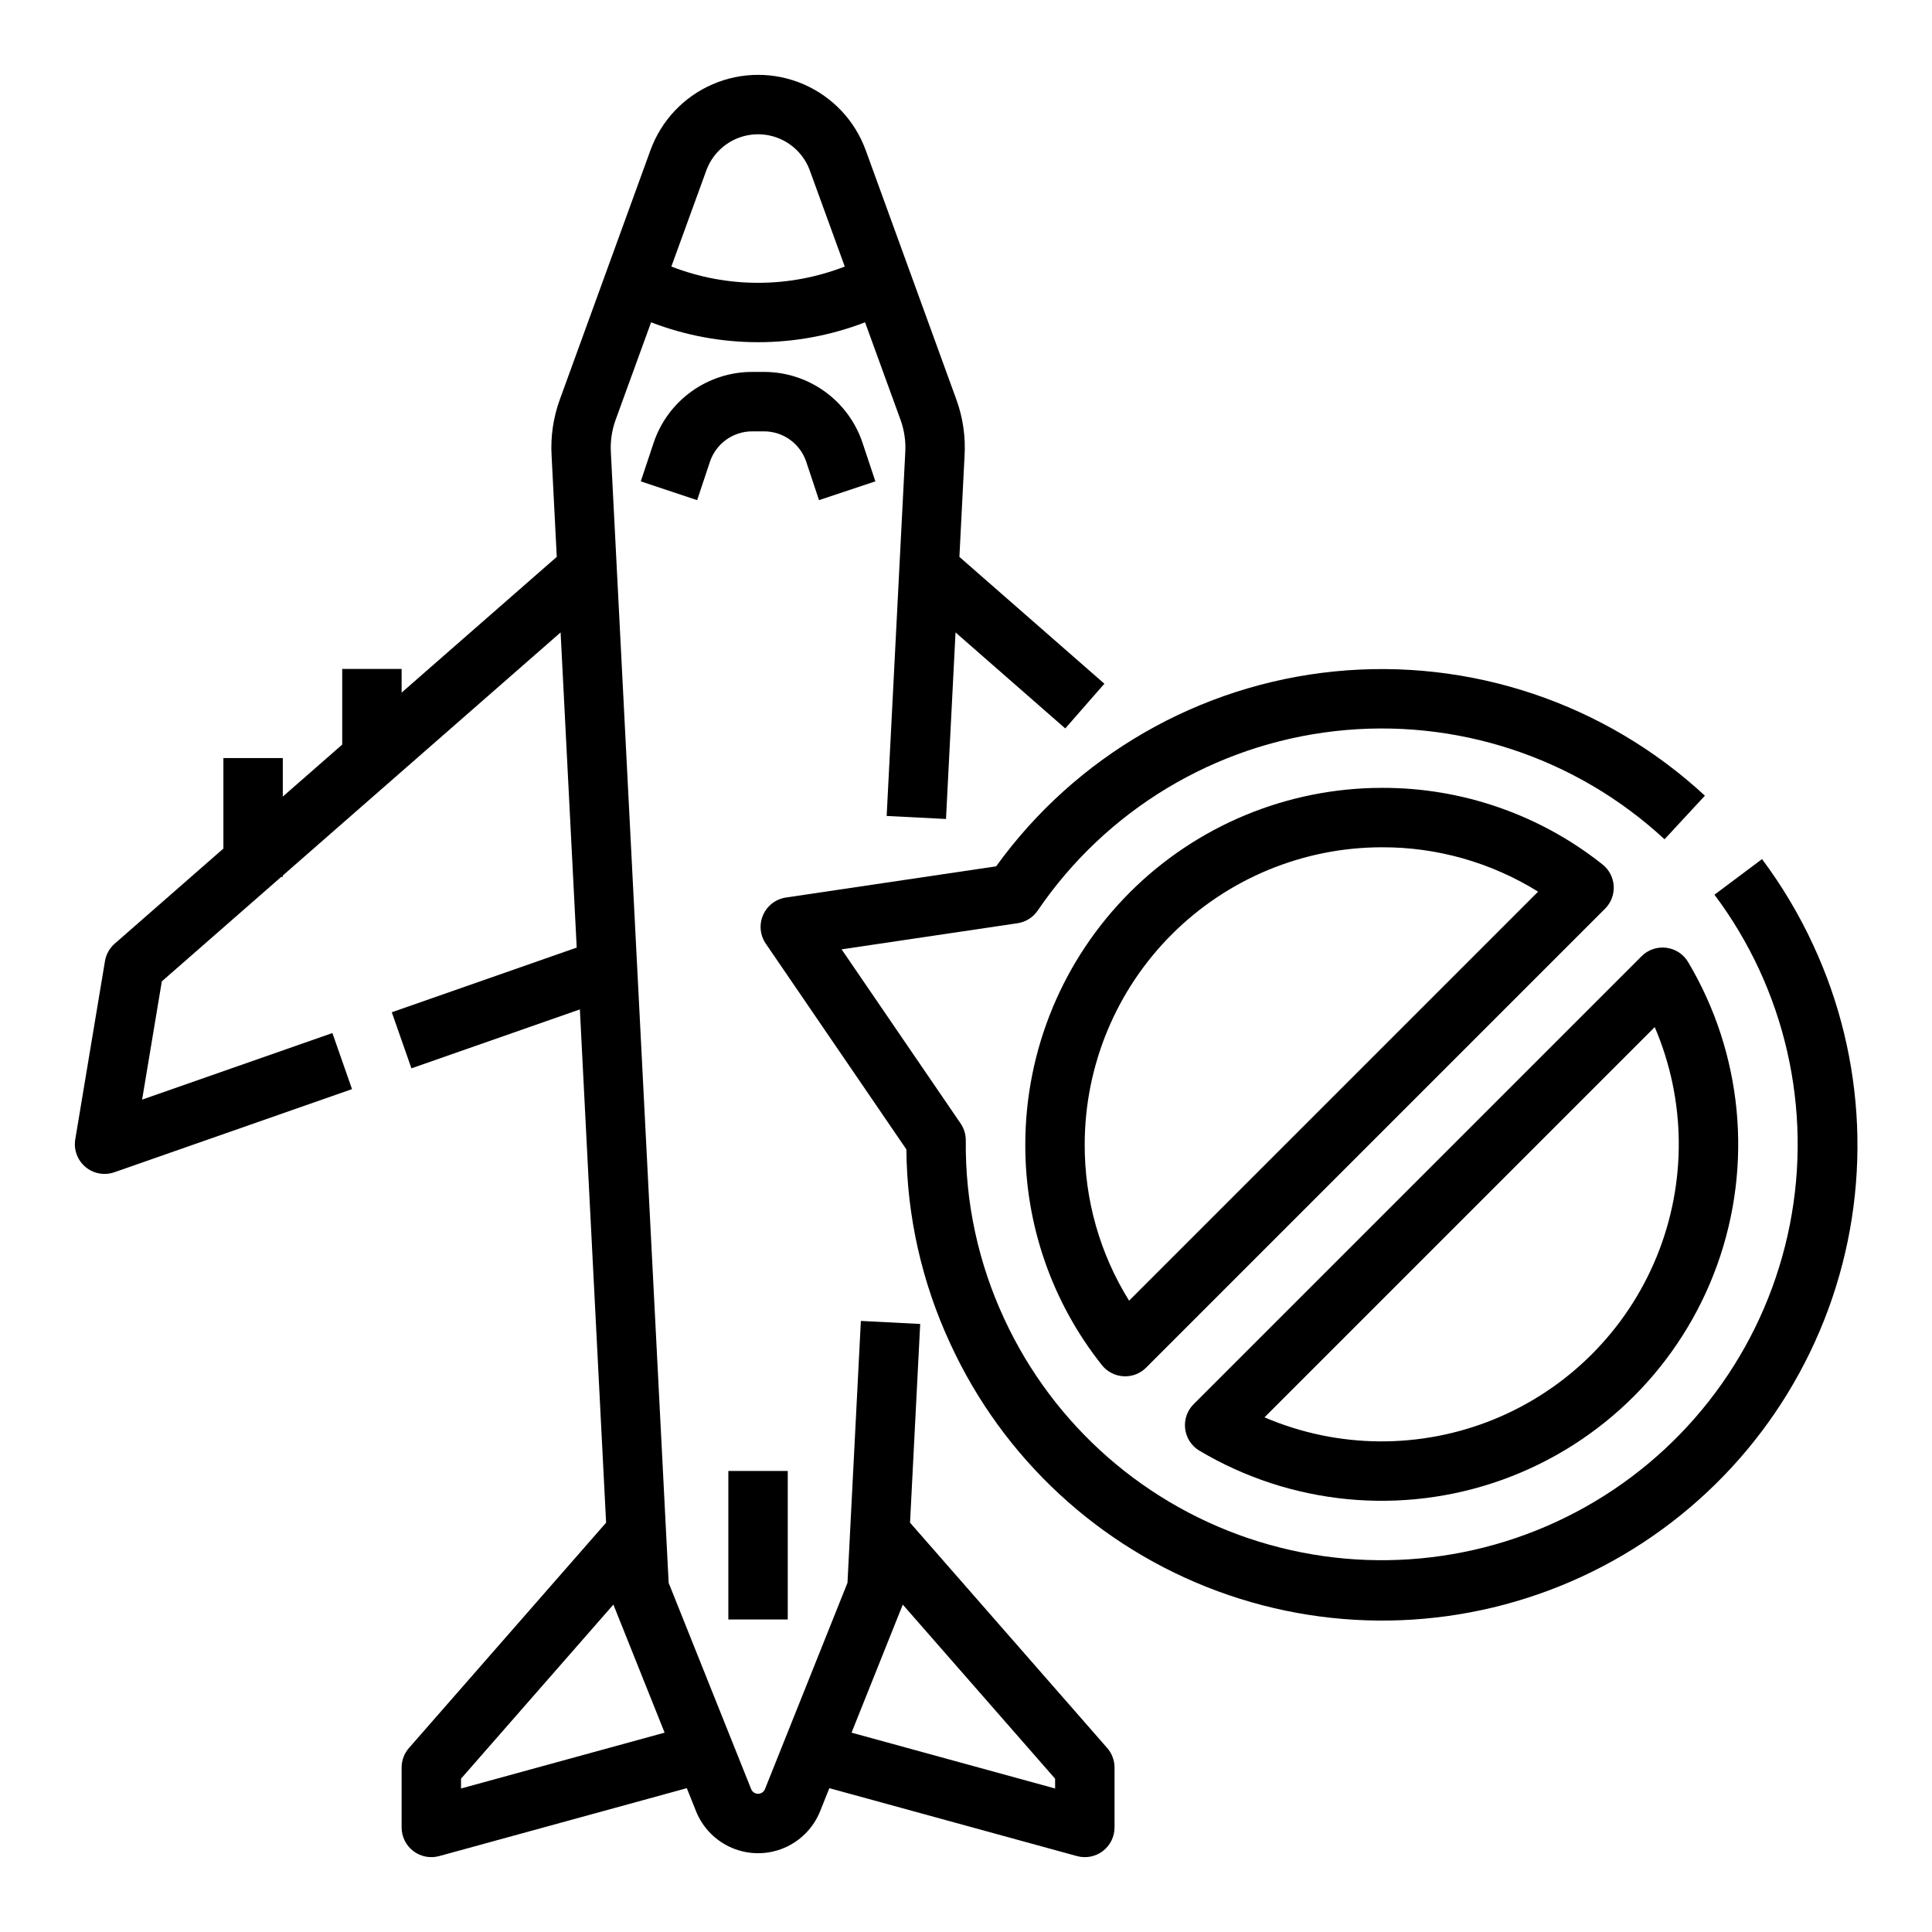 <?xml version="1.0" encoding="UTF-8"?>
<!-- Uploaded to: SVG Repo, www.svgrepo.com, Generator: SVG Repo Mixer Tools -->
<svg fill="#000000" width="800px" height="800px" version="1.1" viewBox="144 144 512 512" xmlns="http://www.w3.org/2000/svg">
 <g>
  <path d="m385.17 547.52 2.691-52.656-15.723-0.805-3.547 69.41-21.867 54.664v0.004c-0.301 0.746-1.023 1.234-1.828 1.234-0.805 0-1.527-0.488-1.828-1.234l-21.867-54.664-15.312-299.53 0.004-0.004c-0.184-2.957 0.246-5.922 1.262-8.707l9.391-25.816c18.246 7.027 38.453 7.027 56.703 0l9.391 25.816c1.02 2.812 1.449 5.801 1.258 8.785l-4.922 96.219 15.723 0.805 2.527-49.438 29.078 25.441 10.367-11.848-38.422-33.617 1.363-26.68v-0.004c0.316-5.113-0.426-10.234-2.18-15.043l-24.008-66.035-0.004-0.004c-2.856-7.852-8.824-14.184-16.496-17.492-7.676-3.312-16.375-3.312-24.047 0-7.676 3.309-13.645 9.641-16.5 17.492l-24.008 66.035v0.004c-1.75 4.785-2.496 9.879-2.188 14.965l1.367 26.758-41.117 35.973v-6.269h-15.742v20.043l-15.742 13.777-0.004-10.203h-15.742v23.98l-28.801 25.199c-1.371 1.199-2.281 2.836-2.582 4.629l-7.871 47.23v0.004c-0.457 2.742 0.566 5.523 2.695 7.316 2.129 1.789 5.043 2.324 7.668 1.406l62.977-22.031-5.199-14.859-50.426 17.641 5.223-31.34 31.645-27.688h0.414v-0.363l73.621-64.418 4.269 83.52-49.004 17.141 5.199 14.859 44.641-15.617 6.953 136.02-52.242 59.711c-1.258 1.434-1.949 3.273-1.949 5.18v15.879c0 2.453 1.145 4.769 3.098 6.258s4.488 1.98 6.856 1.332l65.625-18 2.441 6.102c1.766 4.406 5.223 7.922 9.602 9.758 4.379 1.836 9.309 1.836 13.688 0 4.379-1.836 7.836-5.352 9.602-9.758l2.441-6.102 65.625 18c2.367 0.648 4.902 0.156 6.856-1.332 1.949-1.488 3.098-3.805 3.098-6.258v-15.879c0-1.906-0.691-3.746-1.949-5.184zm-54-358.32c1.375-3.777 4.246-6.824 7.941-8.418 3.691-1.594 7.879-1.594 11.57 0 3.695 1.594 6.566 4.641 7.941 8.418l9.25 25.43v0.004c-14.777 5.754-31.176 5.754-45.953 0zm-64.992 428.77v-2.598l40.375-46.141 13.578 33.941zm157.44 0-53.949-14.797 13.578-33.941 40.367 46.141z"/>
  <path d="m337.02 533.82h15.742v39.359h-15.742z"/>
  <path d="m357.66 266.38 3.387 10.16 14.934-4.981-3.387-10.16 0.004 0.004c-1.824-5.488-5.332-10.266-10.023-13.645-4.695-3.383-10.332-5.203-16.117-5.195h-3.121 0.004c-5.785-0.008-11.426 1.812-16.117 5.195-4.691 3.379-8.199 8.156-10.023 13.645l-3.387 10.16 14.934 4.981 3.387-10.16 0.004-0.004c1.605-4.82 6.121-8.074 11.203-8.066h3.121-0.004c5.082-0.008 9.598 3.246 11.203 8.066z"/>
  <path d="m624.5 394.4c-3.711-8.027-8.25-15.648-13.547-22.73l-12.605 9.438c18.754 24.992 26.016 56.773 19.98 87.43-6.035 30.66-24.801 57.316-51.625 73.34-26.828 16.023-59.191 19.906-89.047 10.684s-54.395-30.68-67.512-59.043c-6.887-14.797-10.375-30.949-10.199-47.27 0.016-1.613-0.465-3.191-1.375-4.519l-31.535-46.145 46.617-6.918c2.18-0.324 4.125-1.547 5.359-3.367 18.066-26.555 46.812-43.914 78.723-47.539 31.91-3.629 63.82 6.836 87.383 28.656l10.699-11.551c-26.484-24.523-62.211-36.512-98.129-32.934-35.918 3.582-68.574 22.387-89.699 51.656l-55.707 8.266h0.004c-2.684 0.398-4.973 2.152-6.059 4.637-1.086 2.484-0.816 5.352 0.715 7.59l37.258 54.516c0.164 17.809 4.141 35.379 11.656 51.527 13.973 30.395 39.461 53.984 70.848 65.562 31.387 11.582 66.09 10.195 96.457-3.844 30.363-14.039 53.895-39.582 65.402-70.996 11.508-31.41 10.047-66.113-4.062-96.445z"/>
  <path d="m571.65 378.79c-0.133-2.242-1.219-4.324-2.981-5.715-16.629-13.207-37.258-20.359-58.488-20.285-25.047 0.031-49.059 9.992-66.766 27.703-17.711 17.707-27.672 41.719-27.699 66.762-0.078 21.234 7.074 41.863 20.281 58.492 1.391 1.762 3.473 2.848 5.715 2.981 0.156 0.008 0.309 0.016 0.461 0.016l0.004-0.004c2.086 0 4.086-0.828 5.562-2.305l121.62-121.62c1.59-1.59 2.422-3.781 2.293-6.027zm-128.43 109.9c-7.738-12.43-11.816-26.789-11.762-41.434 0.023-20.871 8.324-40.879 23.082-55.637 14.758-14.758 34.77-23.059 55.641-23.082 14.641-0.055 29 4.023 41.43 11.762z"/>
  <path d="m461.86 528.45c24.25 14.422 53.676 17.254 80.23 7.719 26.555-9.535 47.461-30.438 56.996-56.992 9.535-26.555 6.703-55.984-7.723-80.23-1.242-2.086-3.379-3.481-5.789-3.781-2.406-0.301-4.82 0.527-6.539 2.246l-118.71 118.71c-1.719 1.719-2.547 4.129-2.246 6.539s1.695 4.547 3.781 5.789zm120.66-112.26c8.32 19.406 8.5 41.336 0.5 60.875-8 19.539-23.508 35.047-43.047 43.047-19.535 7.996-41.469 7.816-60.871-0.504z"/>
 </g>
</svg>